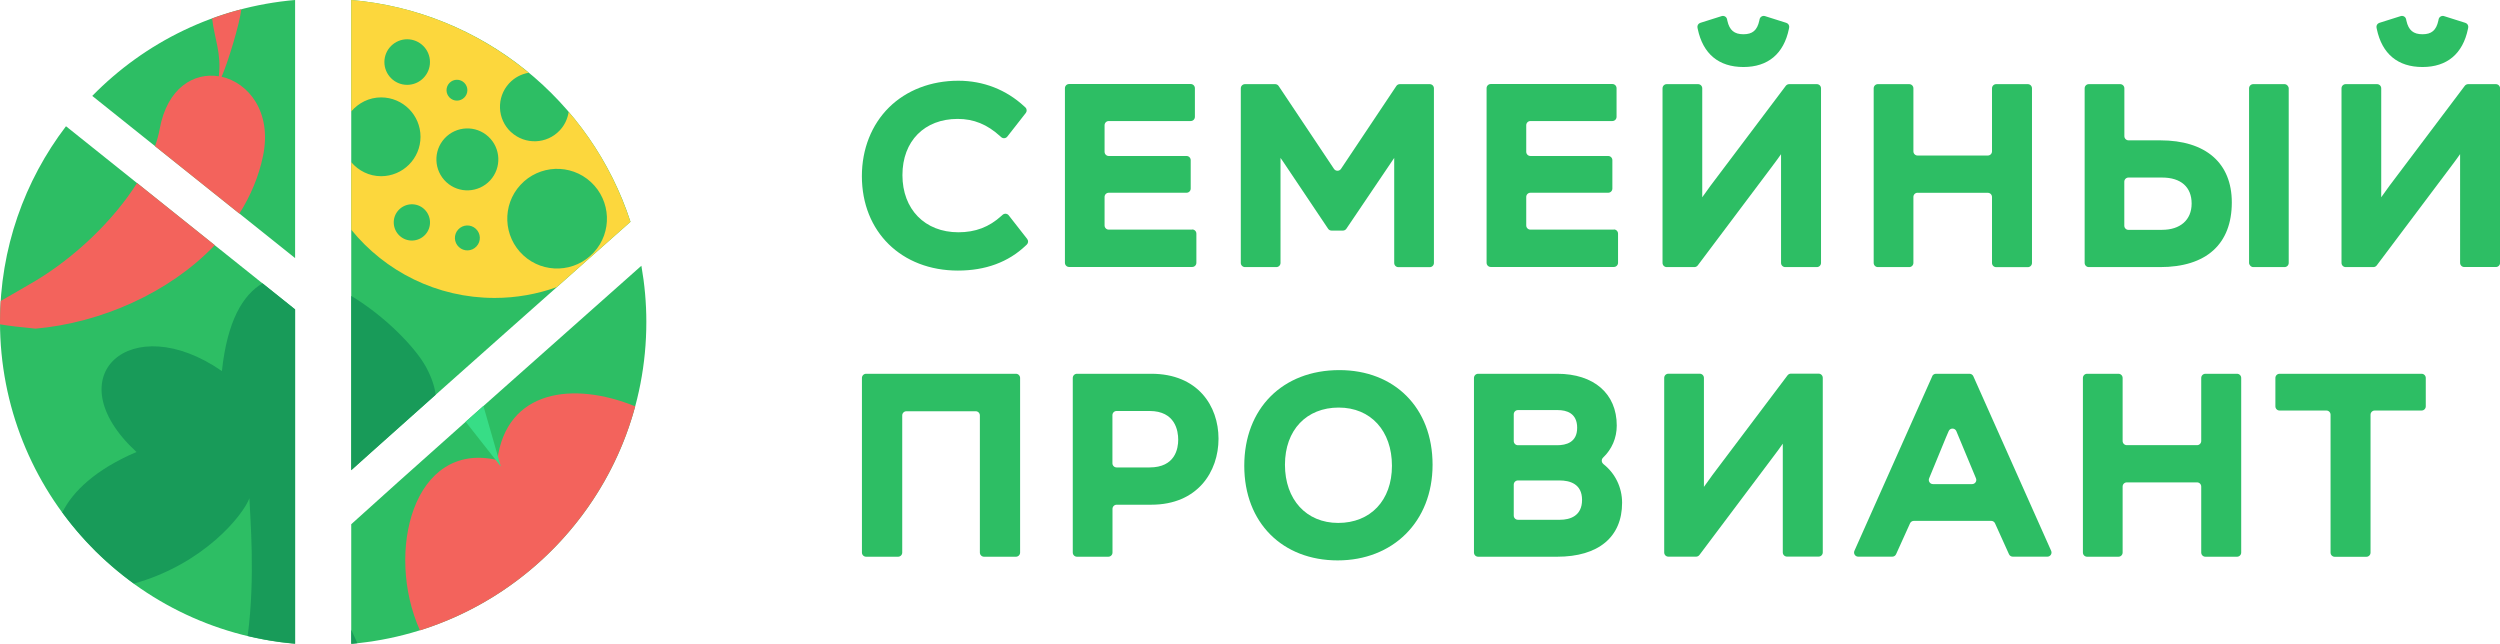 <?xml version="1.0" encoding="UTF-8"?><svg xmlns="http://www.w3.org/2000/svg" viewBox="0 0 388.34 100"><defs><style>.d{fill:#f3635c;}.e{fill:#37dd86;}.f{fill:#2dbe64;}.g{fill:#189b59;}.h{fill:#fcd73d;}</style></defs><g id="a"/><g id="b"><g id="c"><g><g><path class="f" d="M14.33,14.9C22.49,6.56,33.53,1.06,45.84,0V40.09L14.33,14.9Zm40.23,58.14c.93-.83,1.92-1.72,3.04-2.73,5.05-4.52,12.09-10.79,20.94-18.65,6.92-6.15,13.88-12.32,19.4-17.21C91.82,15.67,74.93,1.75,54.56,0V73.04Zm-8.72-24.97L10.25,19.61C3.82,28.05,0,38.57,0,50c0,26.26,20.16,47.79,45.84,50V48.06Zm8.72,33.36v18.58c25.68-2.21,45.84-23.74,45.84-50,0-2.98-.27-5.89-.77-8.73-18.37,16.28-38.62,34.28-45.07,40.15Z"/><path class="d" d="M98.67,63.12c-9.61-3.92-19.98-2.6-21.42,8.34-13.08-3.04-17.45,14.38-12.02,26.46,16.27-5.1,28.97-18.25,33.44-34.79Z"/><path class="e" d="M75.1,63.09l-.1,.05c-.9,.81-1.79,1.6-2.67,2.37l5.47,6.96-2.7-9.38Z"/><g><path class="g" d="M54.56,100s.08,0,.12,0c.28-.02,.55-.06,.83-.09-.33-.72-.64-1.42-.95-2.1v2.2Z"/><path class="g" d="M45.84,48.06l-5.06-4.05c-3.11,1.82-5.49,5.95-6.31,13.63-14.12-9.78-26.02,.82-13.27,12.57-6.34,2.71-9.88,6.1-11.52,9.38,.07,.1,.14,.19,.21,.29,.67,.9,1.37,1.79,2.1,2.64,.13,.16,.28,.31,.41,.47,.7,.81,1.43,1.59,2.19,2.35,.09,.09,.18,.19,.28,.29,.79,.78,1.61,1.53,2.45,2.25,.21,.18,.42,.37,.64,.55,.81,.68,1.65,1.34,2.5,1.97,.11,.08,.23,.16,.34,.25,10.83-3.01,16.94-10.6,17.94-13.25,.1,2.86,.95,12.24-.27,21.39,1.47,.35,2.97,.64,4.48,.86,.21,.03,.42,.07,.63,.09,.61,.08,1.22,.14,1.84,.2,.14,.01,.28,.03,.42,.04V48.06Z"/><path class="g" d="M54.56,45.97v27.07c.93-.83,1.92-1.72,3.04-2.73,2.76-2.47,6.15-5.49,10.07-8.99-.16-1.31-.64-2.74-1.51-4.34-1.63-2.98-6.31-7.84-11.6-11.01Z"/></g><g><path class="d" d="M33.36,38.08l-12.07-9.65c-3.72,5.9-9.72,11.56-15.77,15.19-2.14,1.28-4,2.3-5.41,3.13,0,.08-.01,.17-.02,.25C.04,48,0,48.99,0,49.99h0c0,.14,0,.26,0,.39,1.31,.23,3.13,.44,5.52,.67,10.06-.88,20.76-5.53,27.83-12.96Z"/><path class="d" d="M34.42,11.93c.91-2.01,2.86-8.34,3.05-10.48-1.54,.4-3.04,.87-4.52,1.41,.33,3.03,1.48,5.42,1.04,8.99-3.84-.63-8.02,1.76-9.19,8.21-.16,.87-.41,1.76-.72,2.65l13.1,10.47c1.74-2.75,3.02-5.76,3.69-9.02,1.38-6.76-2.26-11.31-6.47-12.24Z"/></g><path class="h" d="M79.39,20.53c-2.18-2.01-2.31-5.4-.31-7.58,.84-.91,1.92-1.46,3.05-1.65C74.51,5.01,65,.9,54.56,0V17.31c1.12-1.32,2.78-2.18,4.64-2.18,3.38,0,6.12,2.74,6.12,6.12s-2.74,6.12-6.12,6.12c-1.87,0-3.52-.86-4.64-2.18v10.49c5.26,6.47,13.28,10.6,22.27,10.6,3.39,0,6.64-.6,9.66-1.68,4.13-3.66,8.06-7.14,11.44-10.14-.01-.03-.02-.06-.03-.09-.74-2.25-1.64-4.44-2.67-6.54-.06-.13-.13-.26-.2-.39-.49-.97-1-1.92-1.55-2.85-.04-.07-.07-.13-.11-.2-1.19-2-2.52-3.91-3.96-5.72-.1-.13-.21-.25-.31-.38-.25-.3-.52-.59-.77-.89-.16,1.02-.6,2.01-1.35,2.82-2.01,2.18-5.4,2.31-7.58,.31Zm-8.41-8.14c.89,0,1.62,.73,1.62,1.62s-.73,1.62-1.62,1.62-1.62-.73-1.62-1.62,.73-1.62,1.62-1.62Zm-4.93,24.07c-1.06,1.14-2.84,1.22-3.98,.16-1.14-1.06-1.22-2.84-.16-3.98,1.06-1.14,2.84-1.22,3.98-.16,1.14,1.06,1.22,2.84,.16,3.98Zm-2.8-23.28c-1.96,0-3.54-1.59-3.54-3.54s1.59-3.54,3.54-3.54,3.54,1.59,3.54,3.54-1.59,3.54-3.54,3.54Zm10.77,25.09c-.72,.79-1.95,.84-2.73,.11-.79-.72-.84-1.95-.11-2.73,.72-.79,1.95-.84,2.73-.11,.79,.72,.84,1.95,.11,2.73Zm2.12-10.25c-1.8,1.95-4.85,2.08-6.8,.28-1.95-1.8-2.08-4.85-.28-6.8s4.85-2.08,6.8-.28c1.95,1.8,2.08,4.84,.28,6.8Zm16.09,11.2c-2.9,3.14-7.8,3.34-10.94,.44-3.14-2.9-3.34-7.8-.44-10.94s7.8-3.34,10.94-.44c3.14,2.9,3.34,7.8,.44,10.94Z"/></g><g><path class="f" d="M148.8,42.03c4.29,0,7.84-1.31,10.55-3.9l.15-.14c.24-.23,.27-.6,.06-.87l-2.87-3.67c-.23-.3-.67-.33-.95-.08l-.18,.16c-1.91,1.74-4.04,2.55-6.69,2.55-5.2,0-8.69-3.57-8.69-8.88s3.45-8.73,8.58-8.73c2.49,0,4.58,.85,6.58,2.67l.18,.16c.28,.25,.71,.22,.95-.08l2.87-3.67c.21-.27,.18-.64-.07-.87l-.15-.14c-2.83-2.62-6.38-4-10.27-4-4.23,0-8.05,1.47-10.76,4.15-2.71,2.68-4.21,6.47-4.21,10.67,0,8.64,6.14,14.67,14.93,14.67Z"/><path class="f" d="M185.19,35.67h-12.96c-.36,0-.65-.29-.65-.65v-4.43c0-.36,.29-.65,.65-.65h12.08c.36,0,.65-.29,.65-.65v-4.41c0-.36-.29-.65-.65-.65h-12.08c-.36,0-.65-.29-.65-.65v-4.13c0-.36,.29-.65,.65-.65h12.73c.36,0,.65-.29,.65-.65v-4.45c0-.36-.29-.65-.65-.65h-18.89c-.36,0-.65,.29-.65,.65v27.12c0,.36,.29,.65,.65,.65h19.12c.36,0,.65-.29,.65-.65v-4.53c0-.36-.29-.65-.65-.65Z"/><path class="f" d="M198.91,24.53c.12,.17,.23,.34,.35,.5l7.04,10.5c.12,.18,.32,.29,.54,.29h1.76c.22,0,.42-.11,.54-.29l7.12-10.54c.1-.16,.21-.31,.31-.46v16.32c0,.36,.29,.65,.65,.65h4.87c.36,0,.65-.29,.65-.65V13.72c0-.36-.29-.65-.65-.65h-4.65c-.22,0-.42,.11-.54,.29l-8.6,12.88c-.26,.38-.82,.38-1.08,0l-8.6-12.88c-.12-.18-.32-.29-.54-.29h-4.69c-.36,0-.65,.29-.65,.65v27.12c0,.36,.29,.65,.65,.65h4.87c.36,0,.65-.29,.65-.65V24.53Z"/><path class="f" d="M250.69,35.67h-12.96c-.36,0-.65-.29-.65-.65v-4.43c0-.36,.29-.65,.65-.65h12.08c.36,0,.65-.29,.65-.65v-4.41c0-.36-.29-.65-.65-.65h-12.08c-.36,0-.65-.29-.65-.65v-4.13c0-.36,.29-.65,.65-.65h12.73c.36,0,.65-.29,.65-.65v-4.45c0-.36-.29-.65-.65-.65h-18.89c-.36,0-.65,.29-.65,.65v27.12c0,.36,.29,.65,.65,.65h19.12c.36,0,.65-.29,.65-.65v-4.53c0-.36-.29-.65-.65-.65Z"/><path class="f" d="M270.82,10.41c3.81,0,6.26-2.05,7.06-5.91l.04-.2c.07-.33-.12-.65-.44-.75l-3.32-1.05c-.36-.11-.74,.11-.83,.48l-.05,.24c-.33,1.49-1.05,2.1-2.46,2.1s-2.17-.61-2.5-2.1l-.05-.24c-.08-.37-.47-.59-.83-.48l-3.32,1.05c-.32,.1-.51,.42-.44,.75l.04,.2c.81,3.87,3.26,5.91,7.1,5.91Z"/><path class="f" d="M275.4,25.68c.42-.55,.84-1.13,1.26-1.73,0,.12,0,.24,0,.36v16.53c0,.36,.29,.65,.65,.65h4.91c.36,0,.65-.29,.65-.65V13.72c0-.36-.29-.65-.65-.65h-4.3c-.2,0-.39,.1-.52,.26l-11.7,15.53c-.44,.61-.86,1.19-1.28,1.78,0-.11,0-.21,0-.32V13.72c0-.36-.29-.65-.65-.65h-4.87c-.36,0-.65,.29-.65,.65v27.12c0,.36,.29,.65,.65,.65h4.3c.2,0,.4-.1,.52-.26l11.69-15.56Z"/><path class="f" d="M297.87,29.95h10.91c.36,0,.65,.29,.65,.65v10.25c0,.36,.29,.65,.65,.65h4.91c.36,0,.65-.29,.65-.65V13.72c0-.36-.29-.65-.65-.65h-4.91c-.36,0-.65,.29-.65,.65v9.79c0,.36-.29,.65-.65,.65h-10.91c-.36,0-.65-.29-.65-.65V13.72c0-.36-.29-.65-.65-.65h-4.87c-.36,0-.65,.29-.65,.65v27.12c0,.36,.29,.65,.65,.65h4.87c.36,0,.65-.29,.65-.65v-10.25c0-.36,.29-.65,.65-.65Z"/><rect class="f" x="349.36" y="13.07" width="6.16" height="28.42" rx=".65" ry=".65"/><path class="f" d="M346.68,31.44c0-6.12-4.05-9.64-11.12-9.64h-4.92c-.36,0-.65-.29-.65-.65v-7.43c0-.36-.29-.65-.65-.65h-4.87c-.36,0-.65,.29-.65,.65v27.12c0,.36,.29,.65,.65,.65h11.05c7.2,0,11.16-3.57,11.16-10.06Zm-10.82,4.27h-5.23c-.36,0-.65-.29-.65-.65v-6.83c0-.36,.29-.65,.65-.65h5.23c2.91,0,4.58,1.47,4.58,4.04s-1.8,4.08-4.58,4.08Z"/><path class="f" d="M376.3,10.41c3.81,0,6.26-2.05,7.06-5.91l.04-.2c.07-.33-.12-.65-.44-.75l-3.32-1.05c-.36-.11-.74,.11-.83,.48l-.05,.24c-.33,1.49-1.05,2.1-2.46,2.1s-2.17-.61-2.5-2.1l-.05-.24c-.08-.37-.47-.59-.83-.48l-3.32,1.05c-.32,.1-.51,.42-.44,.75l.04,.2c.81,3.87,3.26,5.91,7.1,5.91Z"/><path class="f" d="M383.39,13.07c-.2,0-.39,.1-.52,.26l-11.7,15.53c-.44,.61-.86,1.19-1.28,1.78,0-.11,0-.21,0-.32V13.72c0-.36-.29-.65-.65-.65h-4.87c-.36,0-.65,.29-.65,.65v27.12c0,.36,.29,.65,.65,.65h4.3c.2,0,.4-.1,.52-.26l11.69-15.56c.42-.55,.84-1.13,1.26-1.73,0,.12,0,.24,0,.36v16.53c0,.36,.29,.65,.65,.65h4.91c.36,0,.65-.29,.65-.65V13.72c0-.36-.29-.65-.65-.65h-4.3Z"/><path class="f" d="M134.52,86.48h4.98c.36,0,.65-.29,.65-.65v-21.3c0-.36,.29-.65,.65-.65h10.76c.36,0,.65,.29,.65,.65v21.3c0,.36,.29,.65,.65,.65h4.95c.36,0,.65-.29,.65-.65v-27.12c0-.36-.29-.65-.65-.65h-23.27c-.36,0-.65,.29-.65,.65v27.12c0,.36,.29,.65,.65,.65Z"/><path class="f" d="M178.83,58.06h-11.54c-.36,0-.65,.29-.65,.65v27.12c0,.36,.29,.65,.65,.65h4.87c.36,0,.65-.29,.65-.65v-6.78c0-.36,.29-.65,.65-.65h5.38c7.21,0,10.44-5.15,10.44-10.25s-3.23-10.09-10.44-10.09Zm-6.03,6.43c0-.36,.29-.65,.65-.65h5.11c4.03,0,4.46,3.12,4.46,4.46s-.43,4.31-4.46,4.31h-5.11c-.36,0-.65-.29-.65-.65v-7.48Z"/><path class="f" d="M208.06,57.49c-8.84,0-14.78,5.97-14.78,14.86s5.97,14.7,14.51,14.7,14.74-5.97,14.74-14.86-5.95-14.7-14.48-14.7Zm-.19,23.74c-4.95,0-8.27-3.63-8.27-9.04s3.36-8.88,8.35-8.88,8.27,3.63,8.27,9.04-3.36,8.88-8.35,8.88Z"/><path class="f" d="M249.06,72.07c-.31-.24-.33-.71-.05-.98,1.36-1.29,2.13-3.04,2.13-4.99,0-4.96-3.55-8.04-9.26-8.04h-12.27c-.36,0-.65,.29-.65,.65v27.12c0,.36,.29,.65,.65,.65h12.27c6.41,0,10.09-3.05,10.09-8.38,0-2.42-1.1-4.61-2.93-6.03Zm-6.75,8.67h-6.52c-.36,0-.65-.29-.65-.65v-4.81c0-.36,.29-.65,.65-.65h6.45c1.6,0,3.51,.52,3.51,3.02s-1.87,3.09-3.43,3.09Zm-.46-11.58h-6.06c-.36,0-.65-.29-.65-.65v-4.16c0-.36,.29-.65,.65-.65h6.18c1.38,0,3.02,.48,3.02,2.75s-1.7,2.71-3.13,2.71Z"/><path class="f" d="M265.96,73.85c-.44,.61-.86,1.19-1.28,1.78,0-.11,0-.21,0-.32v-16.61c0-.36-.29-.65-.65-.65h-4.87c-.36,0-.65,.29-.65,.65v27.12c0,.36,.29,.65,.65,.65h4.3c.2,0,.4-.1,.52-.26l11.69-15.56c.42-.55,.84-1.13,1.26-1.73,0,.12,0,.24,0,.36v16.53c0,.36,.29,.65,.65,.65h4.91c.36,0,.65-.29,.65-.65v-27.12c0-.36-.29-.65-.65-.65h-4.3c-.2,0-.39,.1-.52,.26l-11.7,15.53Z"/><path class="f" d="M300.15,58.44l-12.09,27.12c-.19,.43,.12,.91,.59,.91h5.29c.25,0,.49-.15,.59-.38l2.17-4.8c.1-.23,.34-.38,.59-.38h12.02c.25,0,.49,.15,.59,.38l2.17,4.8c.1,.23,.34,.38,.59,.38h5.37c.47,0,.78-.48,.59-.91l-12.09-27.12c-.1-.23-.34-.38-.59-.38h-5.21c-.26,0-.49,.15-.59,.38Zm6.2,16.76h-6.09c-.46,0-.77-.47-.6-.89l2.63-6.39c.14-.33,.28-.65,.41-.95,.22-.53,.97-.52,1.19,0h0l3.05,7.33c.18,.43-.14,.9-.6,.9Z"/><path class="f" d="M341.28,69.15h-10.91c-.36,0-.65-.29-.65-.65v-9.79c0-.36-.29-.65-.65-.65h-4.87c-.36,0-.65,.29-.65,.65v27.12c0,.36,.29,.65,.65,.65h4.87c.36,0,.65-.29,.65-.65v-10.25c0-.36,.29-.65,.65-.65h10.91c.36,0,.65,.29,.65,.65v10.25c0,.36,.29,.65,.65,.65h4.91c.36,0,.65-.29,.65-.65v-27.12c0-.36-.29-.65-.65-.65h-4.91c-.36,0-.65,.29-.65,.65v9.79c0,.36-.29,.65-.65,.65Z"/><path class="f" d="M354.09,63.77h7.28c.36,0,.65,.29,.65,.65v21.42c0,.36,.29,.65,.65,.65h4.91c.36,0,.65-.29,.65-.65v-21.42c0-.36,.29-.65,.65-.65h7.28c.36,0,.65-.29,.65-.65v-4.41c0-.36-.29-.65-.65-.65h-22.06c-.36,0-.65,.29-.65,.65v4.41c0,.36,.29,.65,.65,.65Z"/></g></g></g></g></svg>